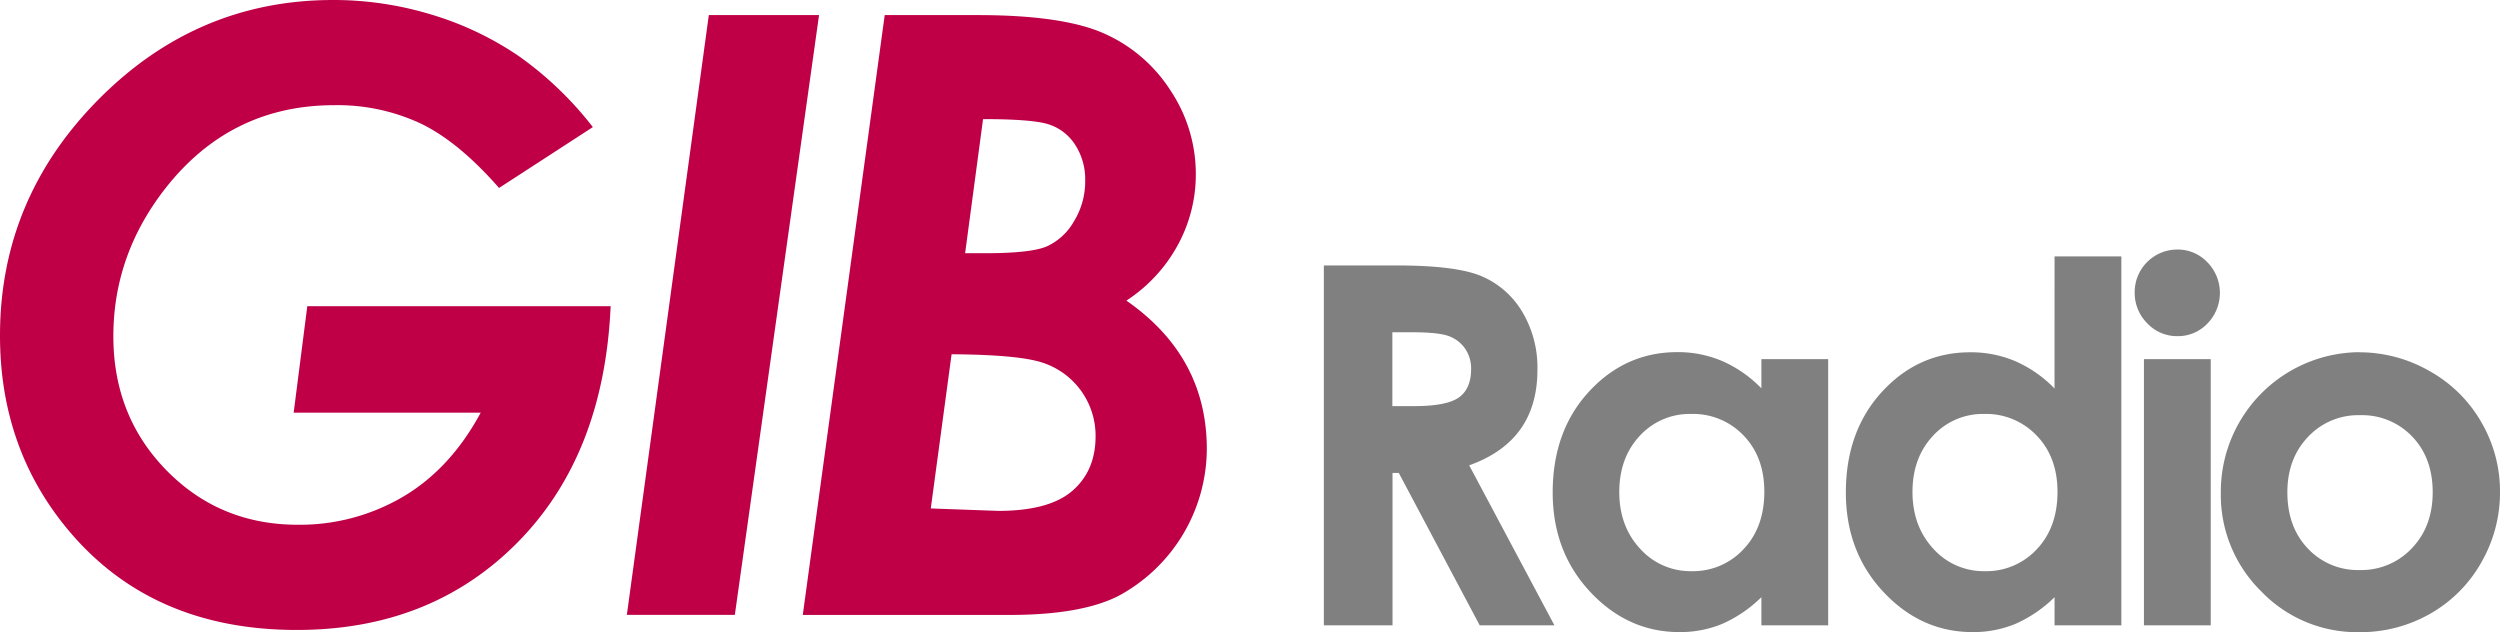 <svg xmlns="http://www.w3.org/2000/svg" viewBox="0 0 748.46 189.26"><defs><style>.cls-1{fill:#bf0046;}.cls-2{fill:gray;}</style></defs><g id="레이어_2" data-name="레이어 2"><g id="레이어_1-2" data-name="레이어 1"><path class="cls-1" d="M177.49,38.05,149.41,56.27q-12.19-13.91-23.56-19.34a58.92,58.92,0,0,0-25.75-5.44q-31.12,0-50.66,25-15.51,19.89-15.5,44.19,0,23.92,15.93,40.16T89.11,157.1a60.88,60.88,0,0,0,31.56-8.39q14.22-8.39,23.25-25.17h-56L92,91.67h90.82q-2,44.56-27.89,70.74T88.87,188.6q-43.71,0-68.73-30.27Q0,134,0,100.46,0,59.57,29.48,29.79T99.73,0a100.66,100.66,0,0,1,29.54,4.4,94.67,94.67,0,0,1,26,12.36A104.1,104.1,0,0,1,177.49,38.05Z"/><path class="cls-1" d="M212.21,4.52h33L220,184.08H187.67Z"/><path class="cls-1" d="M264.87,4.52h27.85q25.44,0,37.79,5.49A45.44,45.44,0,0,1,350.44,27.1a45,45,0,0,1,7.57,25,44.12,44.12,0,0,1-5.35,21.18A46.15,46.15,0,0,1,337.22,90q24.07,16.73,24.08,44.43a50.19,50.19,0,0,1-26.49,44q-11.22,5.67-32.47,5.67h-62Zm13.79,147.7,20.22.73q15.21,0,22.16-6T328,130.62a23,23,0,0,0-15.74-22q-7.15-2.43-27.37-2.56Zm10.28-76.41h6q13.53,0,18.35-2a17.77,17.77,0,0,0,8.21-7.51,22.77,22.77,0,0,0,3.39-12.2,19,19,0,0,0-3-10.75,14.82,14.82,0,0,0-7.86-6.1q-4.86-1.59-19.72-1.59Z"/><path class="cls-2" d="M396.34,79.47h21.73q17.85,0,25.42,3.19a26,26,0,0,1,12.18,10.58,32.46,32.46,0,0,1,4.61,17.51q0,10.62-5.09,17.76t-15.34,10.8l25.52,47.9H443l-24.23-45.63h-1.87v45.63H396.34Zm20.51,42.12h6.42q9.8,0,13.47-2.58t3.69-8.52a10.49,10.49,0,0,0-1.82-6.14,10.18,10.18,0,0,0-4.9-3.74q-3.06-1.14-11.24-1.14h-5.62Z"/><path class="cls-2" d="M527.33,107.52h20v79.69h-20v-8.42a39.38,39.38,0,0,1-11.75,8,32.93,32.93,0,0,1-12.76,2.45q-15.44,0-26.7-12t-11.27-29.78q0-18.45,10.9-30.25t26.48-11.79a33.75,33.75,0,0,1,13.46,2.71,36.91,36.91,0,0,1,11.64,8.13Zm-21,16.41a20.25,20.25,0,0,0-15.41,6.55q-6.12,6.57-6.13,16.81t6.24,17A20.23,20.23,0,0,0,506.38,171,20.59,20.59,0,0,0,522,164.4q6.21-6.56,6.21-17.18,0-10.4-6.21-16.84A20.86,20.86,0,0,0,506.31,123.93Z"/><path class="cls-2" d="M615.1,76.76h20V187.21h-20v-8.42a39.34,39.34,0,0,1-11.74,8,33,33,0,0,1-12.77,2.45q-15.44,0-26.7-12t-11.27-29.78q0-18.45,10.9-30.25T590,105.47a33.79,33.79,0,0,1,13.46,2.71,36.87,36.87,0,0,1,11.63,8.13Zm-21,47.17a20.23,20.23,0,0,0-15.4,6.55q-6.13,6.57-6.13,16.81t6.24,17A20.22,20.22,0,0,0,594.15,171a20.58,20.58,0,0,0,15.62-6.55q6.21-6.56,6.21-17.18,0-10.4-6.21-16.84A20.83,20.83,0,0,0,594.08,123.93Z"/><path class="cls-2" d="M651.86,74.71a12.22,12.22,0,0,1,9,3.81,13.12,13.12,0,0,1,0,18.35,12.12,12.12,0,0,1-8.91,3.77,12.24,12.24,0,0,1-9.1-3.85,12.87,12.87,0,0,1-3.76-9.33,12.75,12.75,0,0,1,12.71-12.75Zm-10,32.81h20v79.69h-20Z"/><path class="cls-2" d="M706.2,105.47a42.2,42.2,0,0,1,21.2,5.64,40.68,40.68,0,0,1,15.49,15.31,41.14,41.14,0,0,1,5.57,20.87,41.91,41.91,0,0,1-5.6,21.1,40.42,40.42,0,0,1-15.28,15.34,42.09,42.09,0,0,1-21.31,5.53A39.75,39.75,0,0,1,677,177.07a40.47,40.47,0,0,1-12.12-29.63,41.78,41.78,0,0,1,41.31-42Zm.33,18.83A20.59,20.59,0,0,0,691,130.78q-6.19,6.48-6.2,16.59,0,10.4,6.13,16.84a20.47,20.47,0,0,0,15.52,6.45,20.72,20.72,0,0,0,15.62-6.52q6.24-6.52,6.24-16.77t-6.13-16.67A20.71,20.71,0,0,0,706.53,124.3Z"/></g></g></svg>
